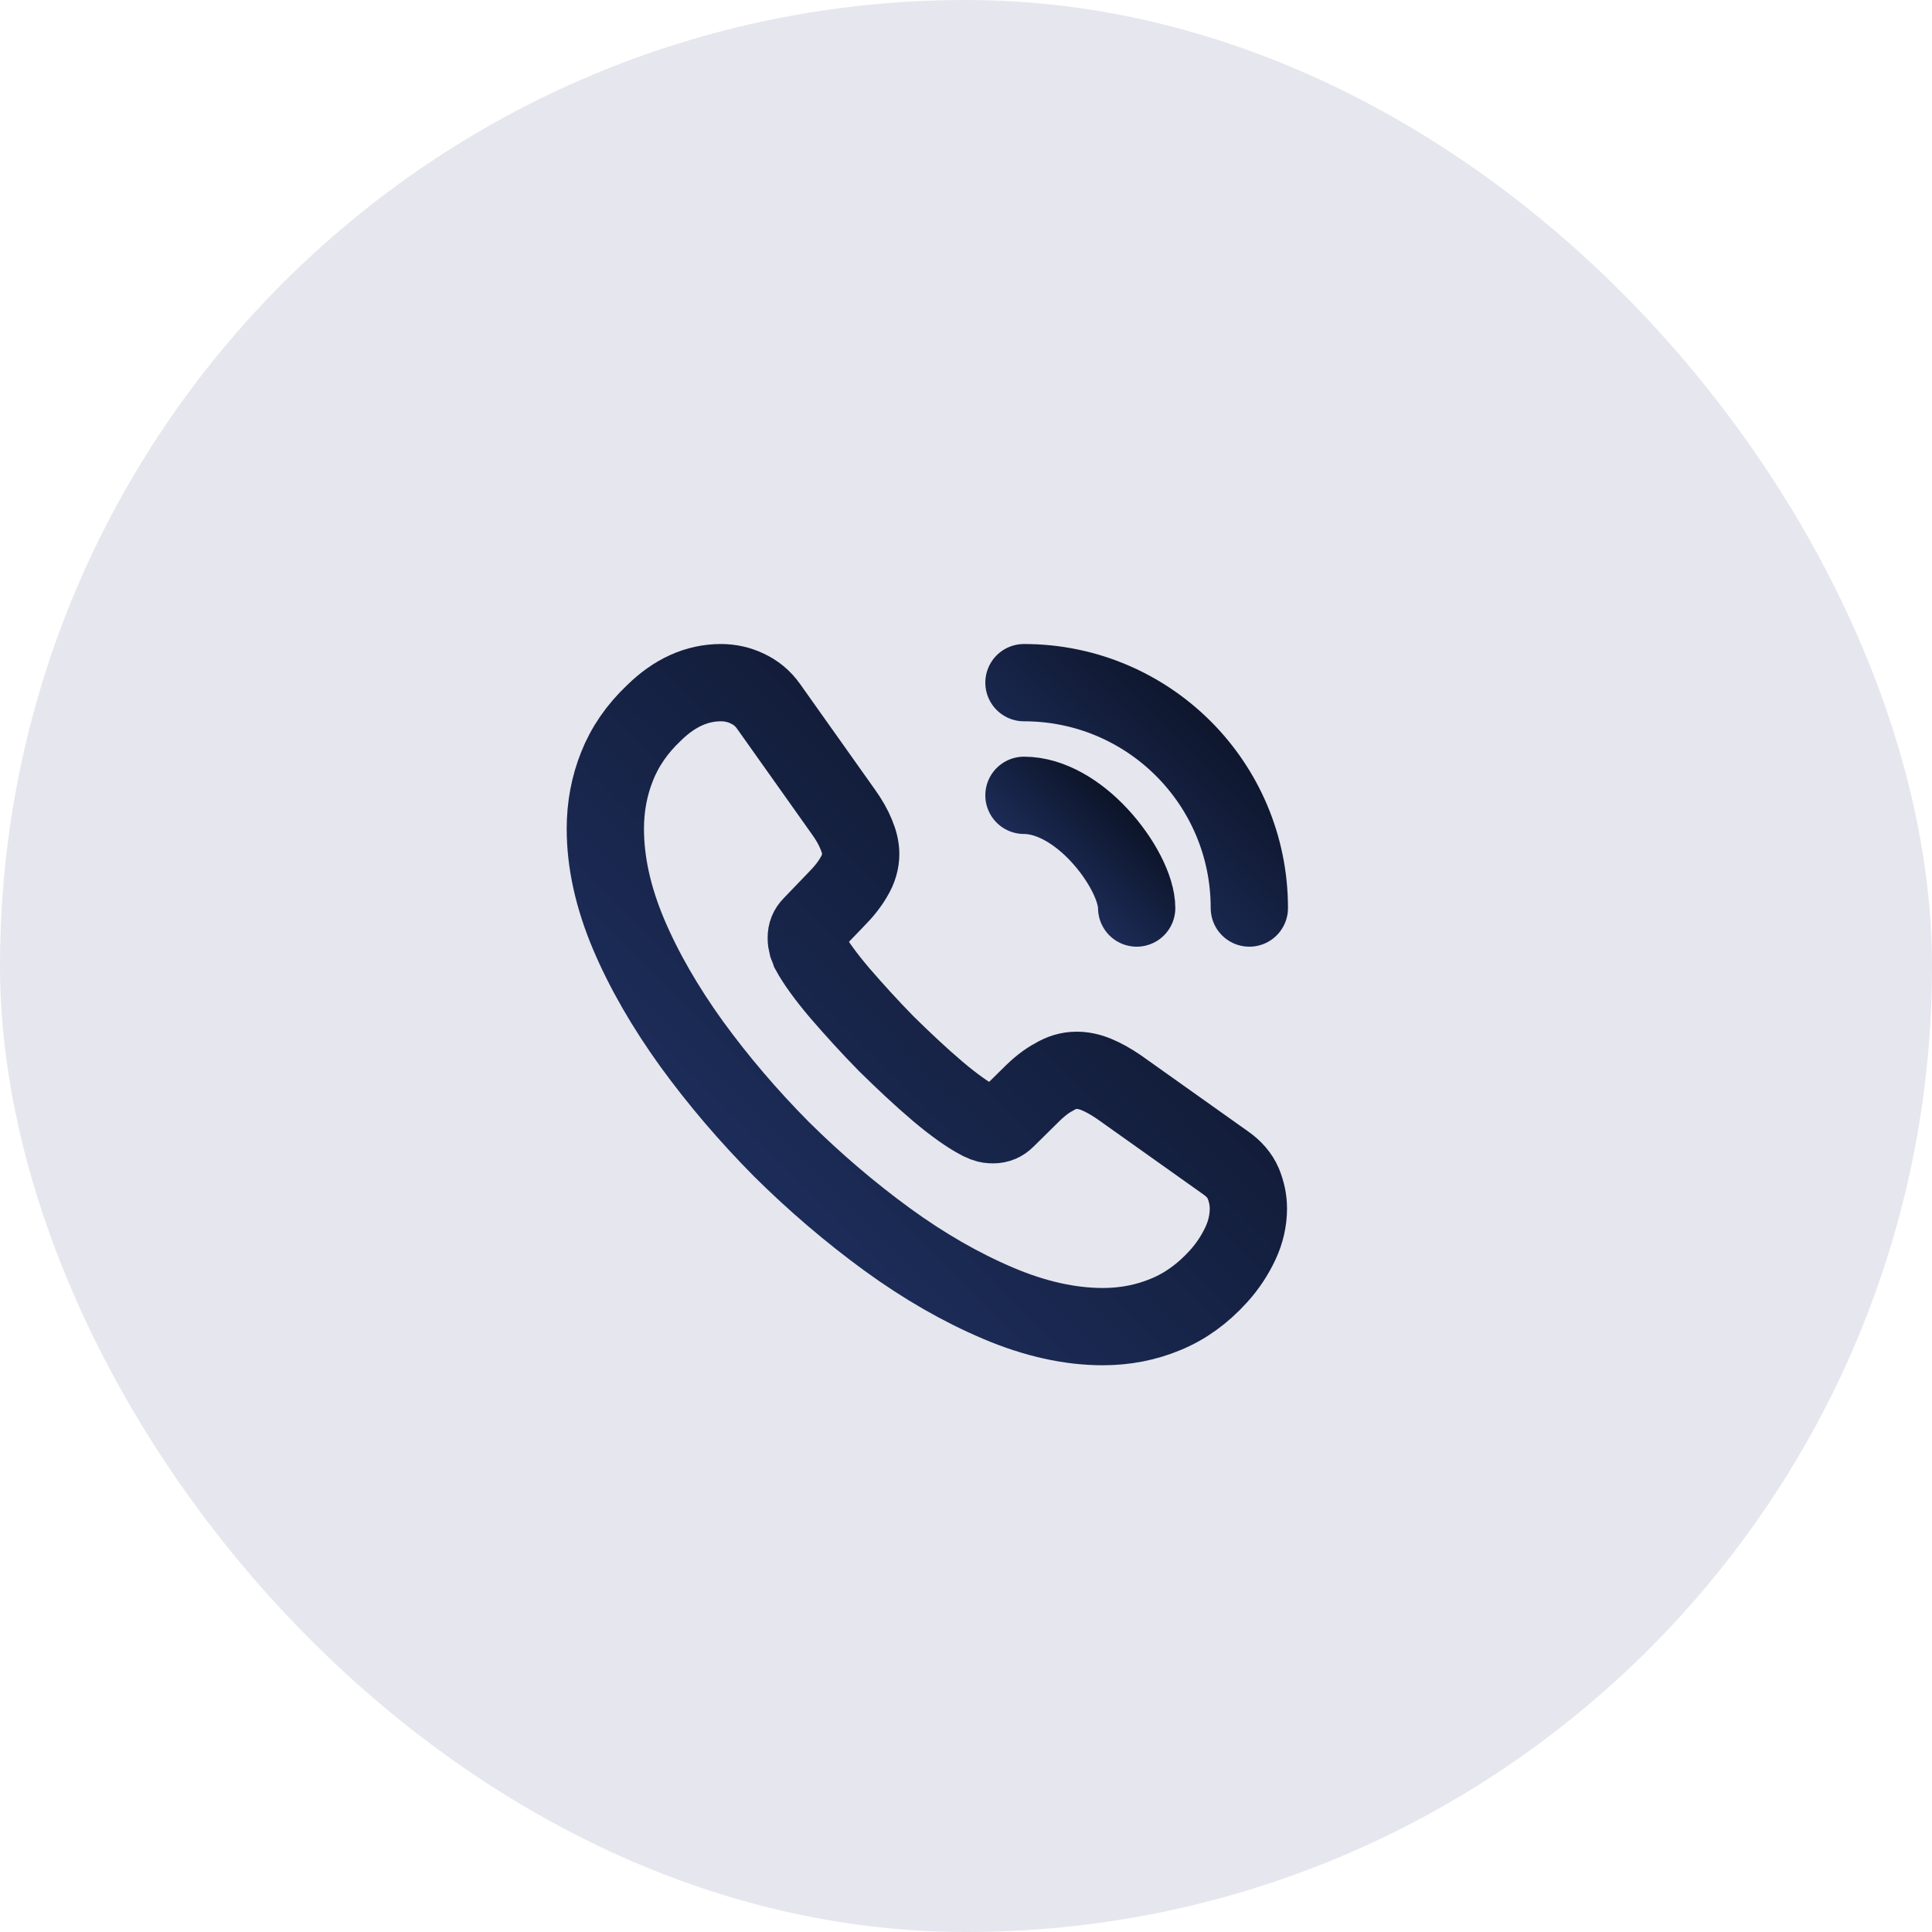 <svg width="50" height="50" viewBox="0 0 50 50" fill="none" xmlns="http://www.w3.org/2000/svg">
<rect width="50" height="50" rx="25" fill="#E6E6EE"/>
<path d="M32.308 31.275C32.308 31.575 32.242 31.883 32.1 32.183C31.958 32.483 31.775 32.767 31.533 33.033C31.125 33.483 30.675 33.808 30.166 34.017C29.666 34.225 29.125 34.333 28.541 34.333C27.692 34.333 26.783 34.133 25.825 33.725C24.866 33.317 23.908 32.767 22.958 32.075C22 31.375 21.091 30.6 20.225 29.742C19.366 28.875 18.591 27.967 17.9 27.017C17.216 26.067 16.666 25.117 16.267 24.175C15.867 23.225 15.666 22.317 15.666 21.45C15.666 20.883 15.767 20.342 15.966 19.842C16.166 19.333 16.483 18.867 16.925 18.45C17.458 17.925 18.041 17.667 18.658 17.667C18.892 17.667 19.125 17.717 19.333 17.817C19.55 17.917 19.741 18.067 19.892 18.283L21.825 21.008C21.975 21.217 22.083 21.408 22.158 21.592C22.233 21.767 22.275 21.942 22.275 22.1C22.275 22.3 22.216 22.5 22.1 22.692C21.991 22.883 21.833 23.083 21.633 23.283L21 23.942C20.908 24.033 20.866 24.142 20.866 24.275C20.866 24.342 20.875 24.4 20.892 24.467C20.916 24.533 20.942 24.583 20.958 24.633C21.108 24.908 21.366 25.267 21.733 25.7C22.108 26.133 22.508 26.575 22.942 27.017C23.392 27.458 23.825 27.867 24.267 28.242C24.7 28.608 25.058 28.858 25.341 29.008C25.383 29.025 25.433 29.05 25.491 29.075C25.558 29.1 25.625 29.108 25.7 29.108C25.841 29.108 25.95 29.058 26.041 28.967L26.675 28.342C26.883 28.133 27.083 27.975 27.275 27.875C27.466 27.758 27.658 27.7 27.866 27.7C28.025 27.7 28.192 27.733 28.375 27.808C28.558 27.883 28.75 27.992 28.958 28.133L31.716 30.092C31.933 30.242 32.083 30.417 32.175 30.625C32.258 30.833 32.308 31.042 32.308 31.275Z" stroke="url(#paint0_linear_1808_64565)" stroke-width="2" stroke-miterlimit="10"/>
<path d="M29.417 23.5C29.417 23 29.025 22.233 28.442 21.608C27.908 21.033 27.2 20.583 26.5 20.583" stroke="url(#paint1_linear_1808_64565)" stroke-width="2" stroke-linecap="round" stroke-linejoin="round"/>
<path d="M32.333 23.5C32.333 20.275 29.725 17.667 26.5 17.667" stroke="url(#paint2_linear_1808_64565)" stroke-width="2" stroke-linecap="round" stroke-linejoin="round"/>
<defs>
<linearGradient id="paint0_linear_1808_64565" x1="15.666" y1="34.333" x2="32.333" y2="17.692" gradientUnits="userSpaceOnUse">
<stop stop-color="#22356A"/>
<stop offset="1" stop-color="#0A1020"/>
</linearGradient>
<linearGradient id="paint1_linear_1808_64565" x1="26.5" y1="23.5" x2="29.417" y2="20.583" gradientUnits="userSpaceOnUse">
<stop stop-color="#22356A"/>
<stop offset="1" stop-color="#0A1020"/>
</linearGradient>
<linearGradient id="paint2_linear_1808_64565" x1="26.5" y1="23.5" x2="32.333" y2="17.667" gradientUnits="userSpaceOnUse">
<stop stop-color="#22356A"/>
<stop offset="1" stop-color="#0A1020"/>
</linearGradient>
</defs>
</svg>
